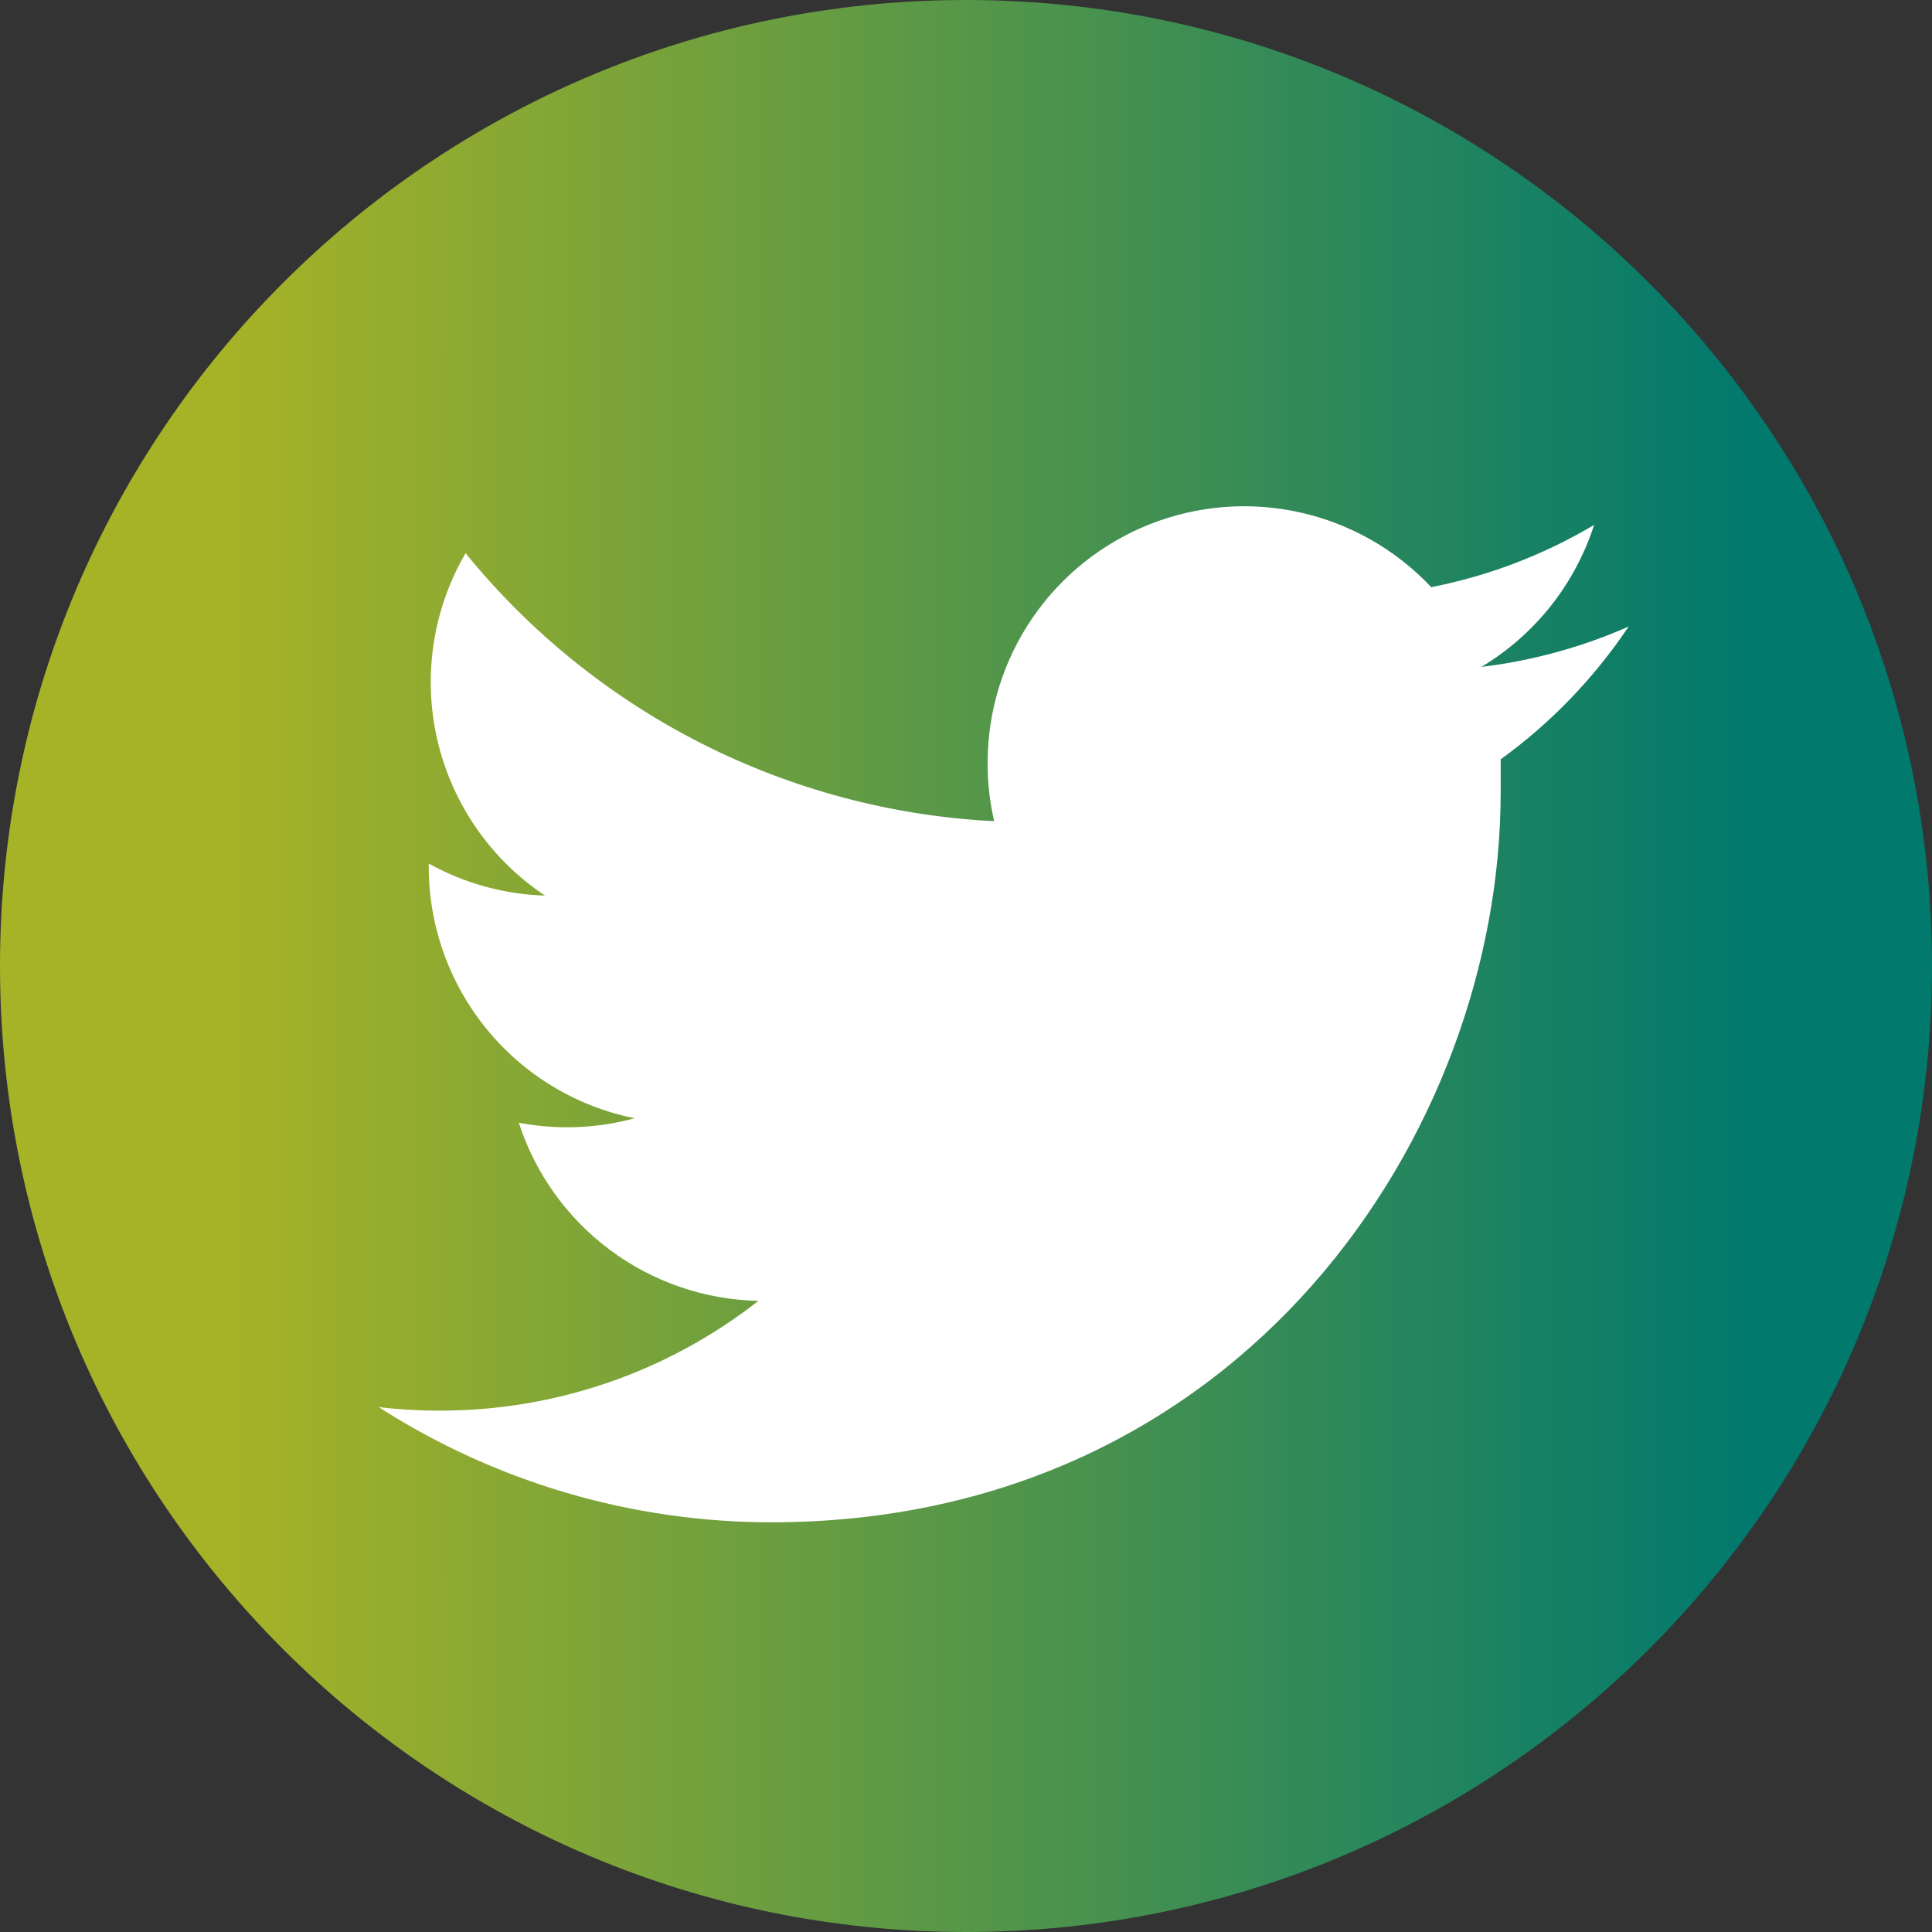 <svg width="36" height="36" viewBox="0 0 36 36" fill="none" xmlns="http://www.w3.org/2000/svg">
<rect x="0" y="0" width="36" height="36" fill="#333333" stroke="none"/>
<path d="M18 36C27.941 36 36 27.941 36 18C36 8.059 27.941 0 18 0C8.059 0 0 8.059 0 18C0 27.941 8.059 36 18 36Z" fill="url(#paint0_linear_2261_80493)"/>
<path d="M14.363 28.366C23.163 28.366 27.963 21.083 27.963 14.765C27.963 14.56 27.963 14.355 27.963 14.149C28.898 13.472 29.705 12.634 30.347 11.675C29.474 12.06 28.549 12.313 27.603 12.427C28.6 11.829 29.347 10.889 29.704 9.781C28.766 10.339 27.74 10.731 26.669 10.941C26.013 10.243 25.163 9.758 24.228 9.549C23.293 9.339 22.317 9.416 21.425 9.768C20.535 10.121 19.77 10.733 19.231 11.525C18.692 12.317 18.403 13.253 18.403 14.211C18.401 14.578 18.442 14.944 18.525 15.302C16.625 15.206 14.766 14.712 13.069 13.852C11.372 12.991 9.875 11.784 8.675 10.307C8.063 11.359 7.875 12.605 8.15 13.791C8.425 14.976 9.142 16.013 10.155 16.688C9.395 16.665 8.653 16.46 7.989 16.091C7.988 16.111 7.988 16.132 7.989 16.152C7.99 17.256 8.372 18.325 9.071 19.179C9.769 20.033 10.742 20.619 11.824 20.837C11.12 21.029 10.383 21.057 9.667 20.92C9.974 21.869 10.569 22.698 11.369 23.293C12.168 23.888 13.134 24.219 14.131 24.24C12.437 25.568 10.347 26.288 8.195 26.285C7.814 26.286 7.434 26.264 7.056 26.219C9.241 27.622 11.784 28.367 14.381 28.366" fill="white"/>
<defs>
<linearGradient id="paint0_linear_2261_80493" x1="4.068" y1="36" x2="32.541" y2="36" gradientUnits="userSpaceOnUse">
<stop stop-color="#a7b326"/>
<stop offset="1" stop-color="#01796d"/>
</linearGradient>
</defs>
</svg>
